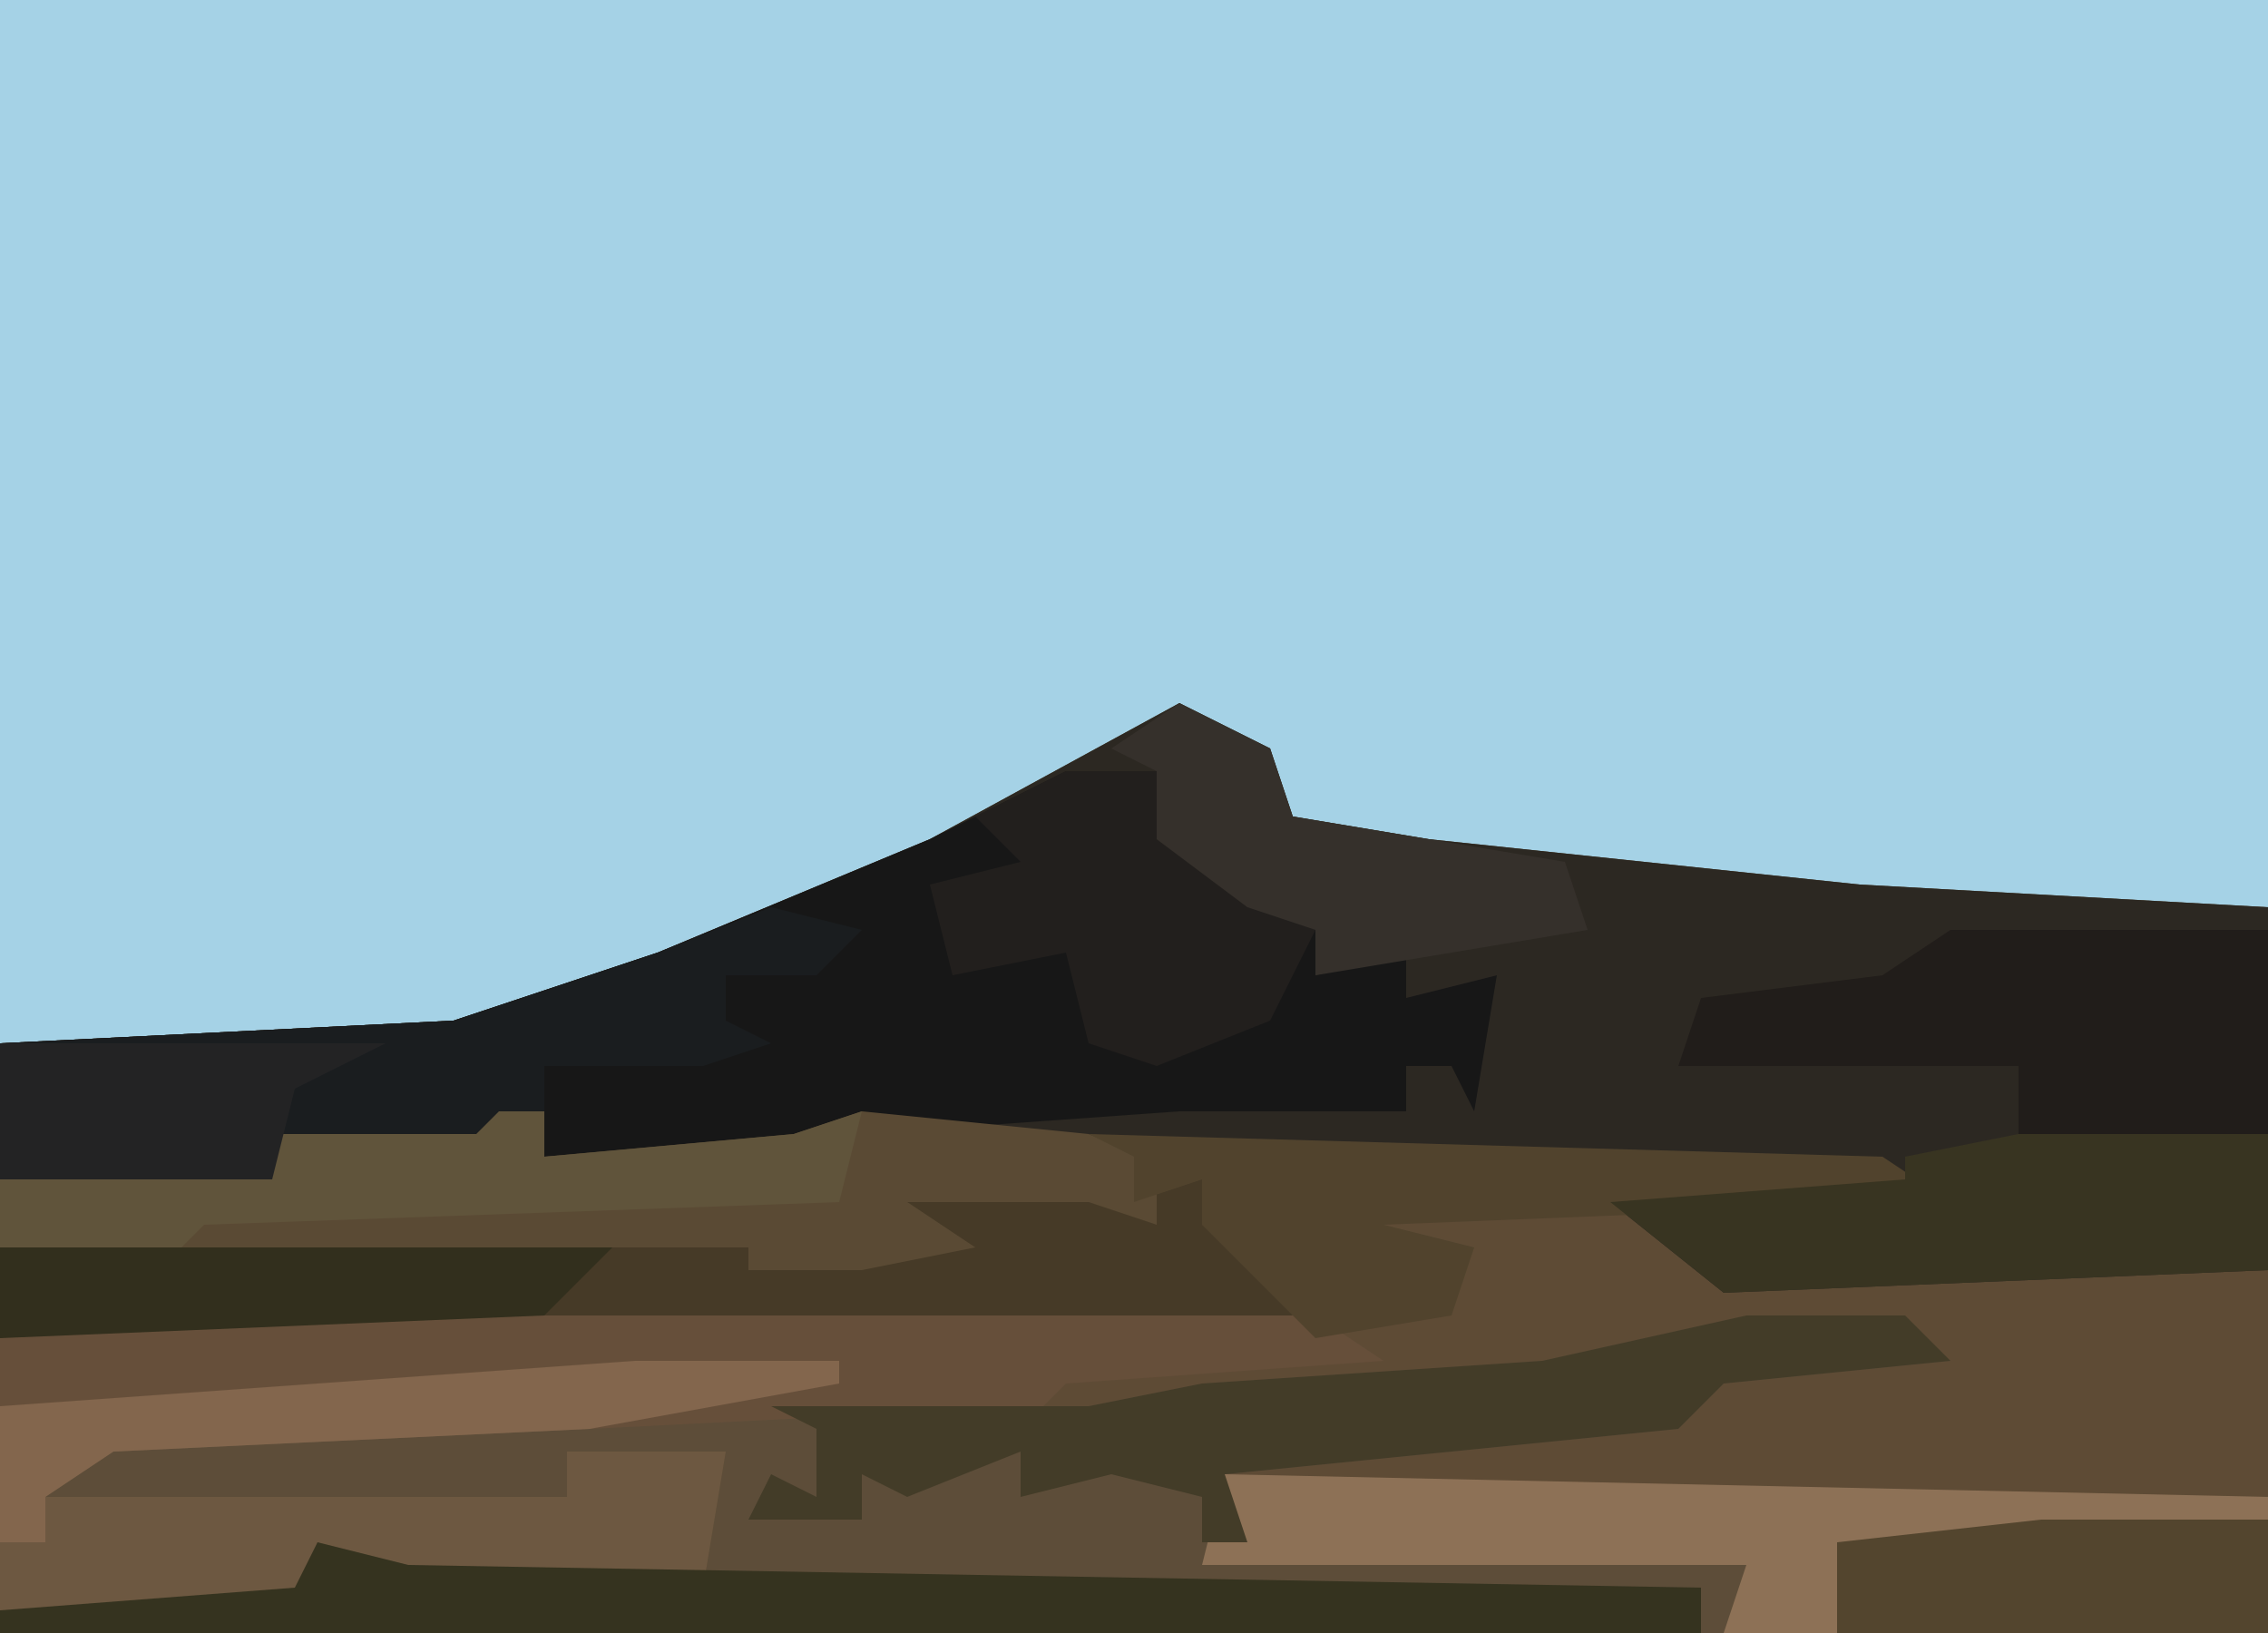 <?xml version="1.0" encoding="UTF-8"?>
<svg version="1.1" xmlns="http://www.w3.org/2000/svg" width="100" height="72">
<path d="M0,0 L100,0 L100,72 L0,72 Z " fill="#A5D2E6" transform="translate(0,0)"/>
<path d="M0,0 L4,2 L5,5 L11,6 L30,8 L48,9 L48,41 L-52,41 L-52,15 L-32,14 L-23,11 L-11,6 Z " fill="#5E4B35" transform="translate(52,31)"/>
<path d="M0,0 L4,2 L5,5 L11,6 L30,8 L48,9 L48,25 L24,26 L19,22 L31,21 L-14,19 L-17,20 L-28,20 L-28,18 L-31,20 L-38,20 L-40,19 L-40,21 L-52,21 L-52,15 L-32,14 L-23,11 L-11,6 Z " fill="#2C2822" transform="translate(52,31)"/>
<path d="M0,0 L7,0 L9,2 L-1,3 L-3,5 L-23,7 L-21,10 L3,10 L-1,14 L-77,14 L-77,13 L-64,12 L-63,10 L-59,11 L-46,12 L-45,6 L-50,7 L-52,6 L-52,8 L-50,9 L-75,9 L-75,6 L-72,5 L-36,4 L-29,4 L-24,3 L-9,2 Z " fill="#5D4D39" transform="translate(77,58)"/>
<path d="M0,0 L4,0 L5,3 L11,7 L11,9 L15,8 L15,10 L19,9 L18,15 L17,13 L15,13 L15,15 L5,15 L-9,16 L-12,17 L-23,17 L-23,15 L-26,17 L-33,17 L-35,16 L-35,18 L-47,18 L-47,12 L-27,11 L-18,8 L-6,3 Z " fill="#171717" transform="translate(47,34)"/>
<path d="M0,0 L2,0 L2,2 L13,1 L16,0 L26,1 L31,3 L31,5 L34,6 L35,9 L17,10 L-22,10 L-22,3 L-10,3 L-10,1 L-1,1 Z " fill="#5A4A34" transform="translate(22,49)"/>
<path d="M0,0 L2,0 L2,2 L5,3 L6,6 L-12,7 L-51,7 L-51,3 L-18,3 L-18,4 L-13,4 L-8,3 L-11,1 L-3,1 L0,2 Z " fill="#463A27" transform="translate(51,52)"/>
<path d="M0,0 L46,1 L46,7 L22,7 L23,4 L-1,4 Z " fill="#8D7156" transform="translate(54,65)"/>
<path d="M0,0 L9,0 L9,1 L-2,3 L-23,4 L-26,6 L-3,6 L-3,4 L4,4 L3,10 L-10,10 L-14,8 L-15,11 L-28,11 L-28,2 Z " fill="#6D5841" transform="translate(28,60)"/>
<path d="M0,0 L4,1 L2,3 L-2,3 L-2,5 L0,6 L-3,7 L-10,7 L-10,9 L-13,11 L-20,11 L-22,10 L-22,12 L-34,12 L-34,6 L-14,5 L-5,2 Z " fill="#1A1D1F" transform="translate(34,40)"/>
<path d="M0,0 L54,0 L57,2 L43,3 L42,4 L22,5 L22,4 L27,3 L9,4 L-4,4 L-4,1 Z " fill="#664F3A" transform="translate(4,58)"/>
<path d="M0,0 L14,0 L14,9 L3,9 L3,6 L-12,6 L-11,3 L-3,2 Z " fill="#211D1A" transform="translate(86,41)"/>
<path d="M0,0 L7,0 L9,2 L-1,3 L-3,5 L-23,7 L-22,10 L-24,10 L-24,8 L-28,7 L-32,8 L-32,6 L-37,8 L-39,7 L-39,9 L-44,9 L-43,7 L-41,8 L-41,5 L-43,4 L-29,4 L-24,3 L-9,2 Z " fill="#433C28" transform="translate(77,58)"/>
<path d="M0,0 L4,1 L61,2 L61,4 L-14,4 L-14,3 L-1,2 Z " fill="#35331F" transform="translate(14,68)"/>
<path d="M0,0 L35,1 L38,3 L13,4 L17,5 L16,8 L10,9 L5,4 L5,2 L2,3 L2,1 Z " fill="#51432D" transform="translate(48,50)"/>
<path d="M0,0 L11,0 L11,6 L-13,7 L-18,3 L-5,2 L-5,1 Z " fill="#383421" transform="translate(89,50)"/>
<path d="M0,0 L4,0 L5,3 L11,7 L9,11 L4,13 L1,12 L0,8 L-5,9 L-6,5 L-2,4 L-4,2 Z " fill="#221F1D" transform="translate(47,34)"/>
<path d="M0,0 L4,2 L5,5 L11,6 L17,7 L18,10 L6,12 L6,10 L3,9 L-1,6 L-1,3 L-3,2 Z " fill="#35302B" transform="translate(52,31)"/>
<path d="M0,0 L2,0 L2,2 L13,1 L16,0 L15,4 L-13,5 L-14,6 L-22,6 L-22,3 L-10,3 L-10,1 L-1,1 Z " fill="#60543B" transform="translate(22,49)"/>
<path d="M0,0 L10,0 L10,5 L-9,5 L-9,2 L-9,1 Z " fill="#53452E" transform="translate(90,67)"/>
<path d="M0,0 L27,0 L24,3 L0,4 Z " fill="#322F1D" transform="translate(0,55)"/>
<path d="M0,0 L17,0 L13,2 L12,6 L0,6 Z " fill="#232324" transform="translate(0,46)"/>
<path d="M0,0 L9,0 L9,1 L-2,3 L-23,4 L-26,6 L-26,8 L-28,8 L-28,2 Z " fill="#83664D" transform="translate(28,60)"/>
</svg>
